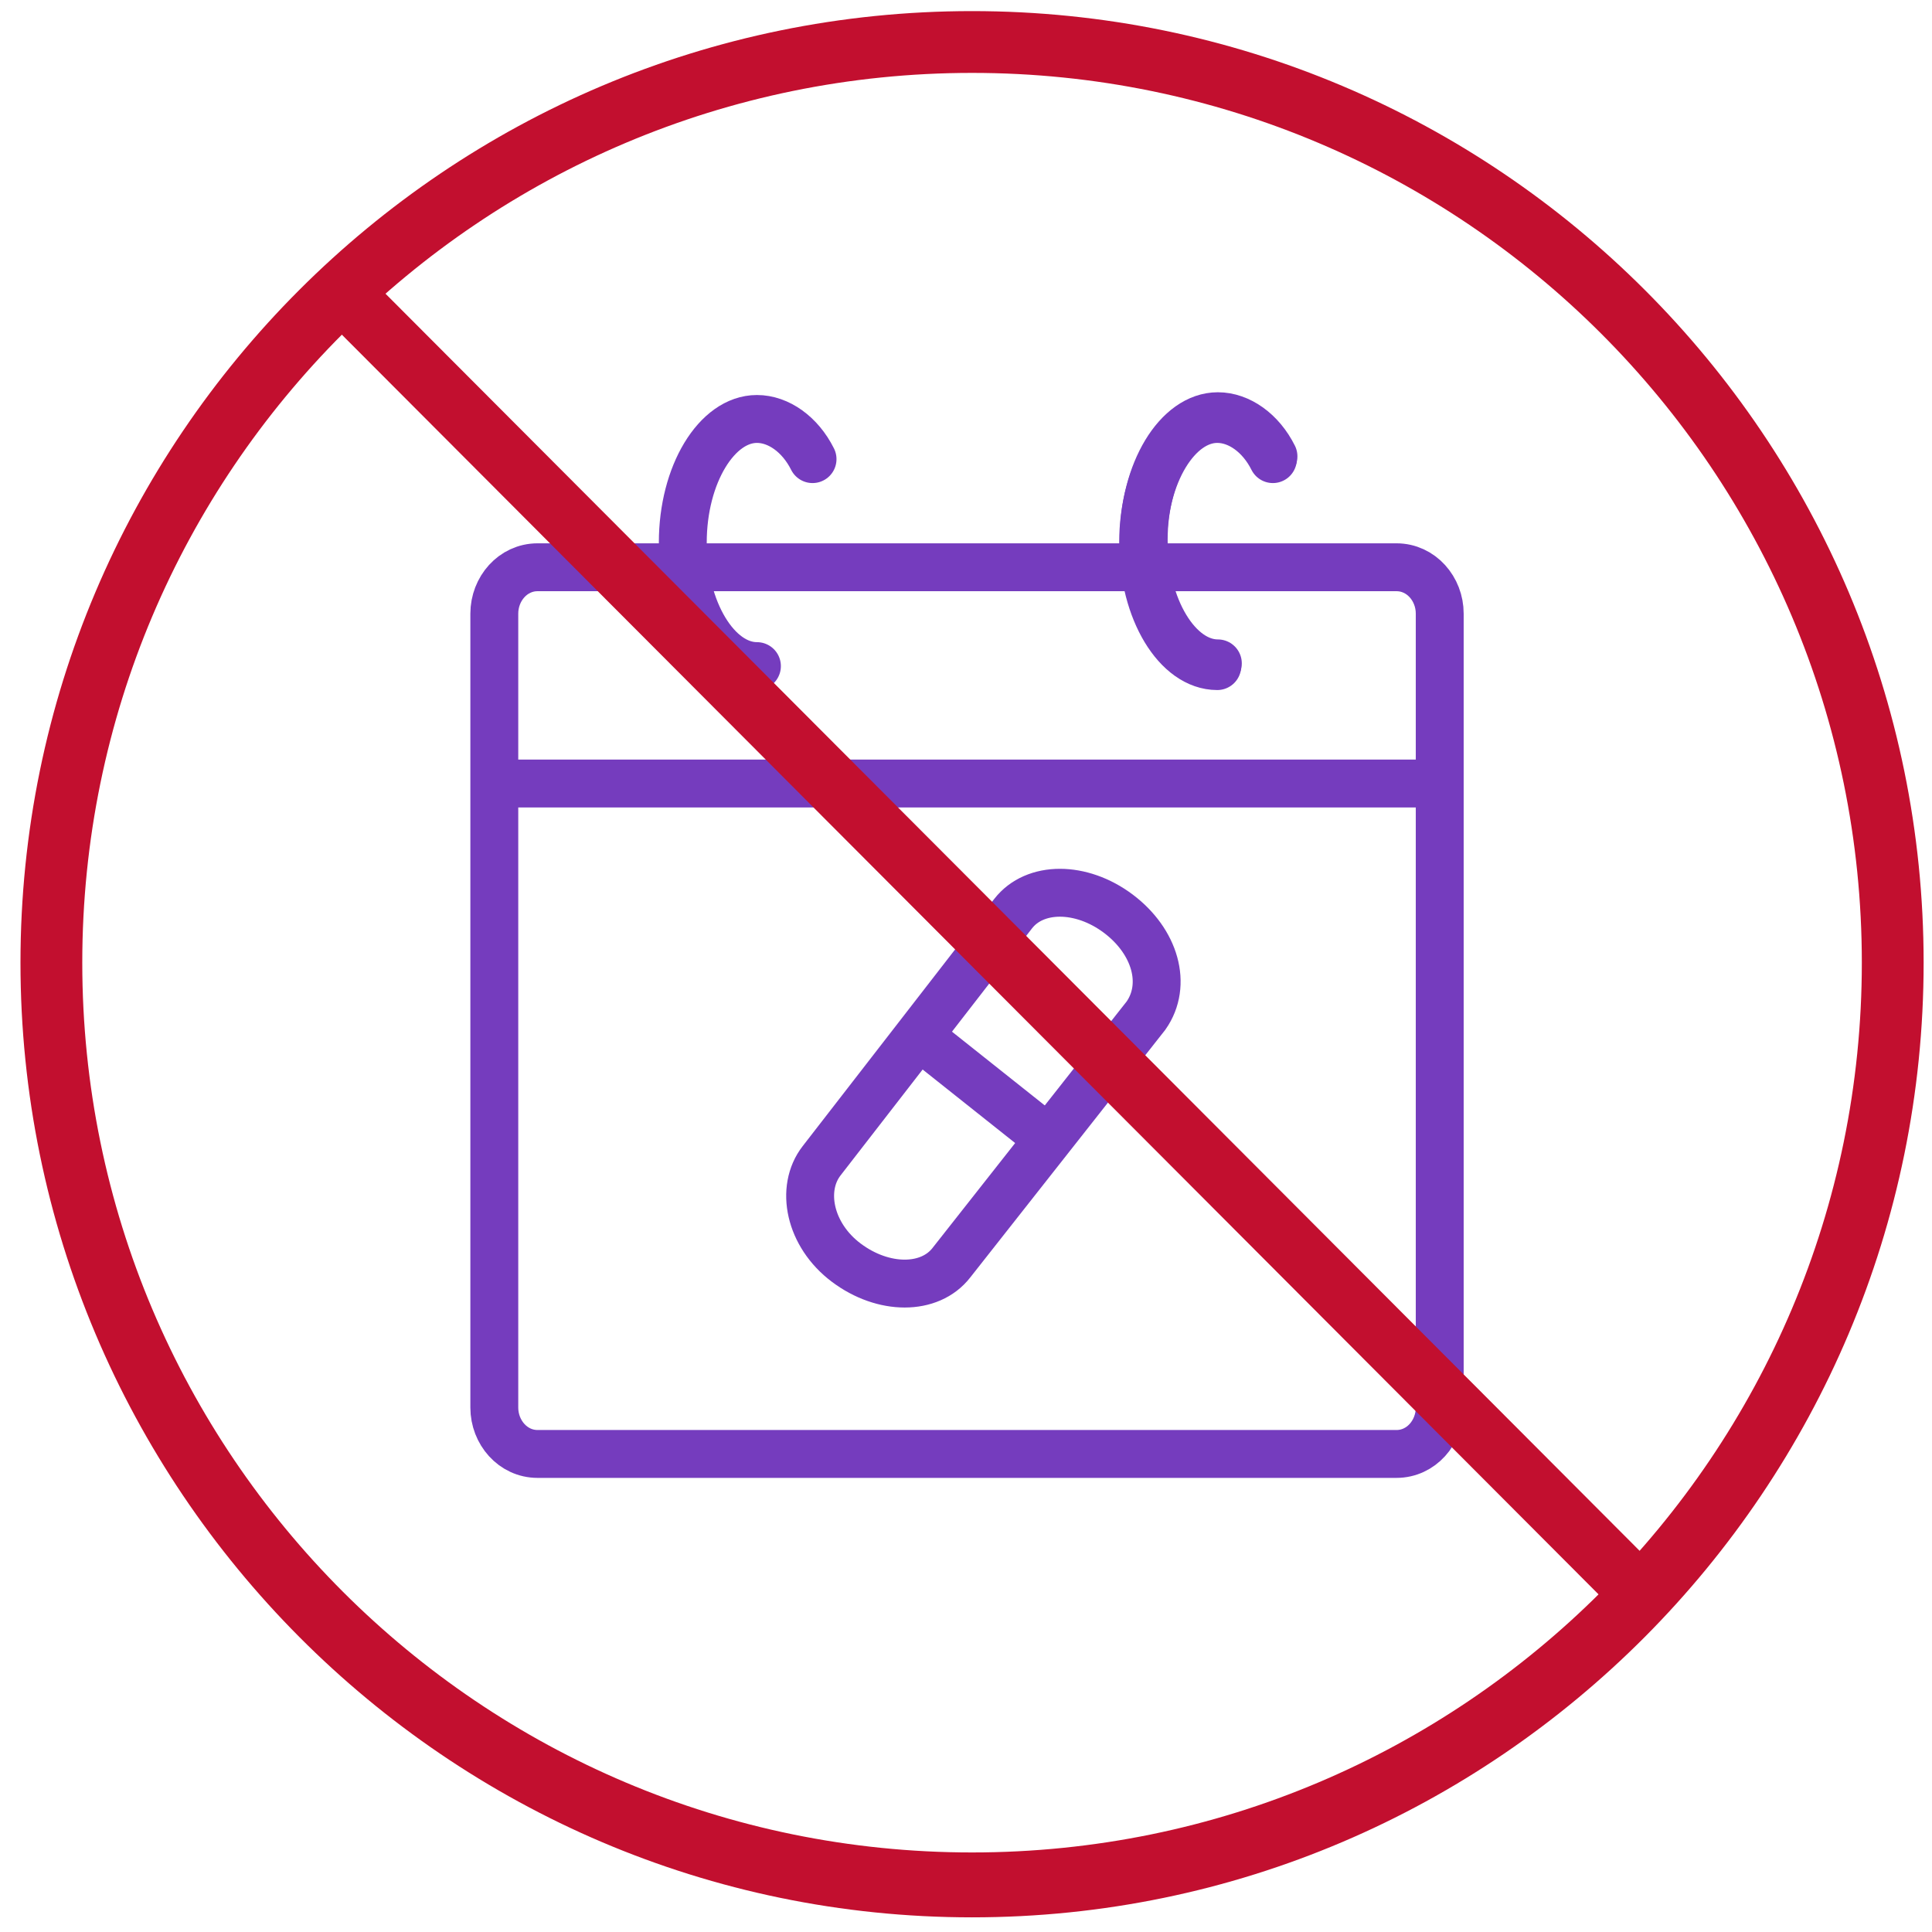 <svg width="75" height="75" viewBox="0 0 75 75" fill="none" xmlns="http://www.w3.org/2000/svg">
<path d="M19.189 30.416H55.89" stroke="#753CBE" stroke-width="1.859" stroke-miterlimit="10"/>
<path d="M49.413 17.823C48.933 16.863 48.094 16.264 47.254 16.264C45.695 16.264 44.376 18.422 44.376 21.061C44.376 23.7 45.695 25.858 47.254 25.858M31.543 17.823C31.063 16.863 30.224 16.264 29.384 16.264C27.825 16.264 26.506 18.422 26.506 21.061C26.506 23.7 27.825 25.858 29.384 25.858M48.214 22.021H54.211C55.17 22.021 55.89 22.86 55.89 23.82V54.643C55.89 55.602 55.17 56.442 54.211 56.442H20.869C19.909 56.442 19.189 55.602 19.189 54.643V23.82C19.189 22.86 19.909 22.021 20.869 22.021H23.387H48.214Z" stroke="#753CBE" stroke-width="1.859" stroke-miterlimit="10" stroke-linecap="round"/>
<path d="M44.489 39.424L36.932 49.019C36.093 50.098 34.294 50.098 32.855 49.019C31.416 47.94 31.056 46.141 31.895 45.061L35.613 40.264L39.331 35.466C40.171 34.387 41.97 34.387 43.409 35.466C44.848 36.546 45.328 38.225 44.489 39.424Z" stroke="#753CBE" stroke-width="1.859" stroke-miterlimit="10"/>
<path d="M40.698 44.211L35.732 40.264" stroke="#753CBE" stroke-width="1.859" stroke-miterlimit="10"/>
<path d="M49.436 17.716C48.956 16.756 48.116 16.157 47.277 16.157C45.718 16.157 44.398 18.316 44.398 20.954C44.398 23.593 45.718 25.752 47.277 25.752" stroke="#753CBE" stroke-width="1.859" stroke-miterlimit="10" stroke-linecap="round"/>
<path d="M12.789 10.865L63.162 61.358" stroke="#C20F2F" stroke-width="2.323" stroke-miterlimit="10"/>
<path d="M37.735 74.431C17.346 74.431 0.795 57.76 0.795 37.371C0.795 16.982 17.346 0.431 37.735 0.431C58.124 0.431 74.675 16.982 74.675 37.371C74.675 57.76 58.124 74.431 37.735 74.431ZM37.735 2.83C18.665 2.83 3.194 18.302 3.194 37.371C3.194 56.441 18.665 71.912 37.735 71.912C56.805 71.912 72.276 56.441 72.276 37.371C72.276 18.302 56.805 2.83 37.735 2.83Z" fill="#C20F2F"/>
</svg>
